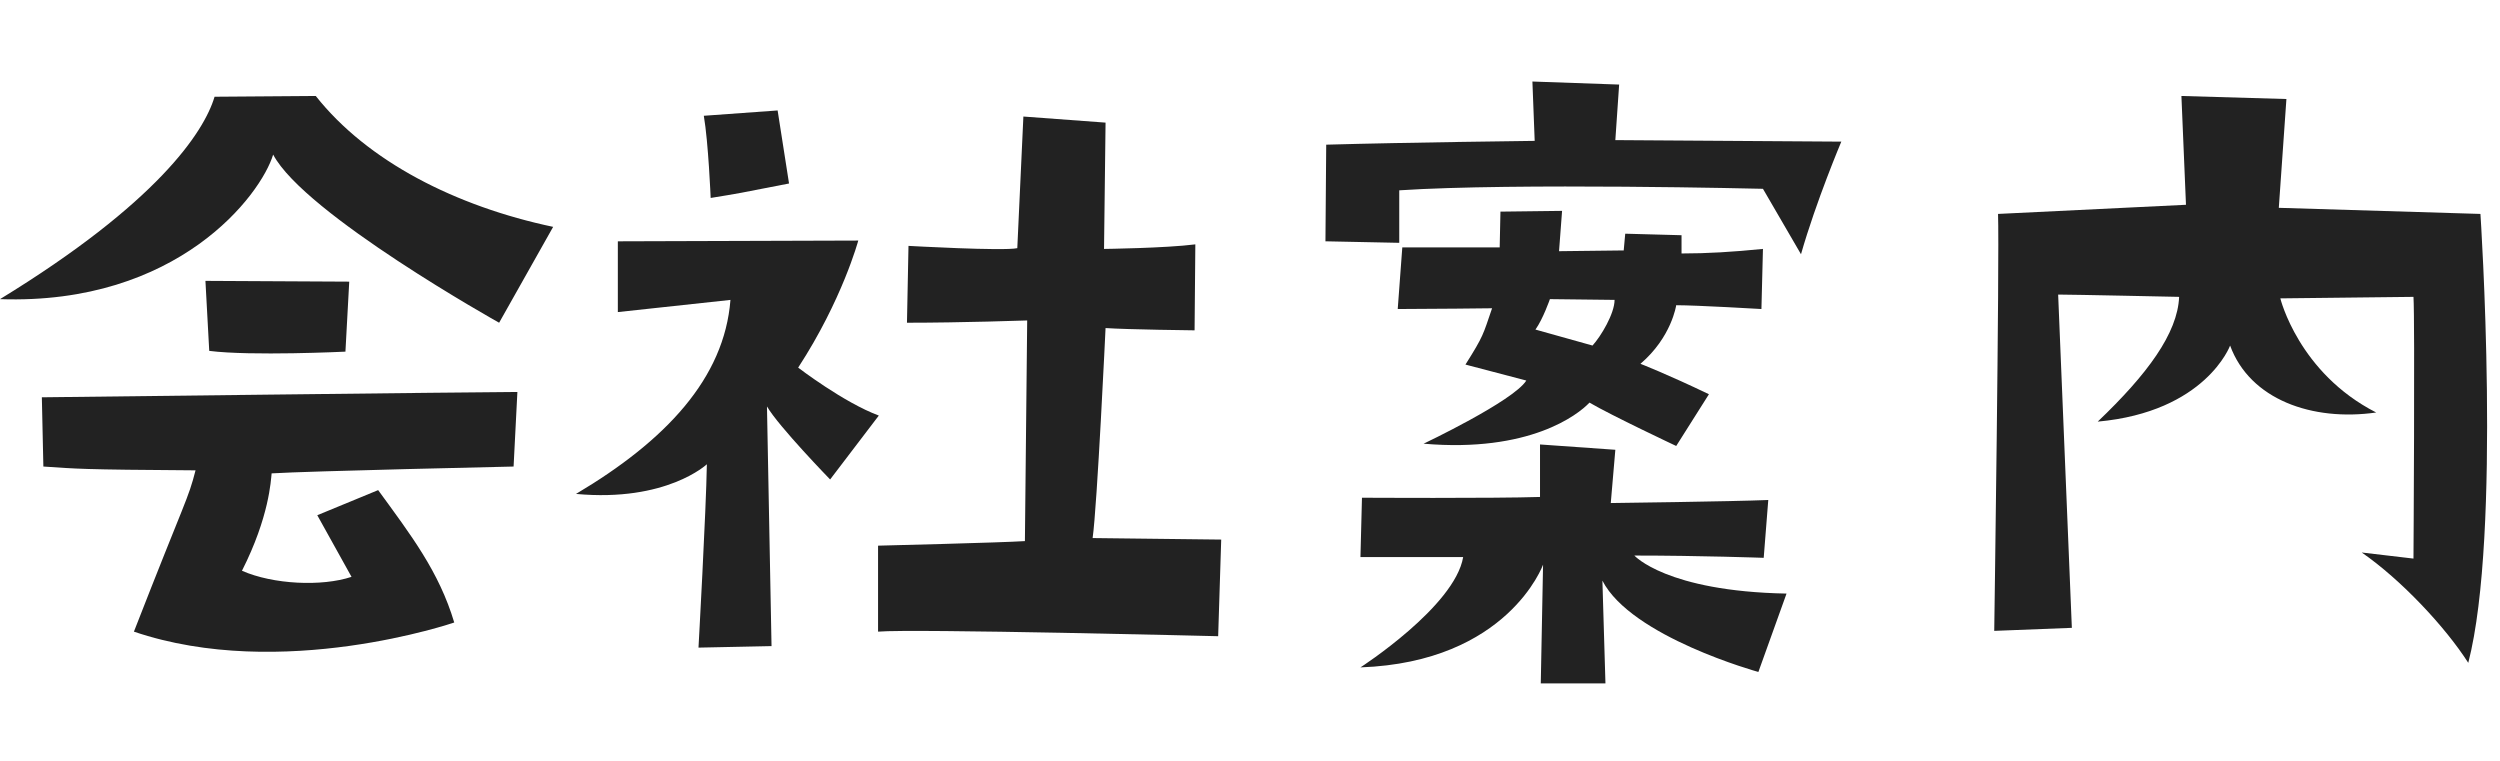 <svg width="184" height="56" viewBox="0 0 184 56" fill="none" xmlns="http://www.w3.org/2000/svg">
<path d="M173.824 40.664L177.632 41.112C177.632 41.112 177.744 23.584 177.632 21.849C177.632 21.849 168.448 21.96 167.832 21.96C167.832 21.96 169.176 27.448 174.888 30.36C170.184 31.032 165.592 29.409 164.136 25.433C164.136 25.433 162.344 30.305 154.392 31.032C158.032 27.561 160.272 24.537 160.384 21.849C160.384 21.849 152.488 21.68 151.48 21.68L152.488 46.209L146.776 46.432C146.776 46.432 147.168 18.992 147.056 15.745L160.888 15.072L160.552 7.064L168.28 7.288C168.28 7.288 167.888 12.889 167.72 15.296L182.56 15.745C182.56 15.745 184.128 39.264 181.664 48.785C179.984 46.153 176.736 42.681 173.824 40.664Z" fill="#222222"/>
<path d="M97.553 17.76L97.609 10.648C103.545 10.48 112.953 10.368 112.953 10.368L112.785 6L119.169 6.224L118.889 10.312L135.521 10.424C135.521 10.424 133.673 14.792 132.553 18.712L129.753 13.896C129.753 13.896 111.497 13.448 102.985 14.008V17.872L97.553 17.76ZM110.433 15.576L114.969 15.52L114.745 18.488L119.505 18.432L119.617 17.2L123.761 17.312V18.656C125.665 18.656 127.513 18.544 129.753 18.32L129.641 22.744C129.641 22.744 124.881 22.464 123.369 22.464C123.369 22.464 123.033 24.816 120.737 26.776C120.737 26.776 122.753 27.56 125.777 29.016L123.369 32.824C123.369 32.824 118.609 30.584 116.985 29.632C116.145 30.528 112.561 33.328 104.777 32.656C104.777 32.656 111.385 29.52 112.337 28.008L107.857 26.832C109.201 24.704 109.145 24.648 109.817 22.688C109.817 22.688 105.113 22.744 102.873 22.744L103.209 18.208H110.377L110.433 15.576ZM118.833 22.072L114.073 22.016C114.073 22.016 113.569 23.472 113.009 24.256L117.209 25.432C117.825 24.76 118.833 23.08 118.833 22.072ZM129.417 49.456C129.417 49.456 120.065 46.88 117.937 42.736L118.161 50.296H113.401L113.569 41.56C113.569 41.56 110.993 48.728 100.129 49.12C100.129 49.12 107.073 44.64 107.689 41H100.129L100.241 36.632C100.241 36.632 109.929 36.688 113.345 36.576V32.712L118.889 33.104L118.553 37.024C118.553 37.024 127.457 36.912 130.145 36.8L129.809 41.056C129.809 41.056 125.105 40.888 120.289 40.888C120.289 40.888 122.641 43.52 131.489 43.688L129.417 49.456Z" fill="#222222"/>
<path d="M52.305 14.569C52.305 14.569 52.137 10.481 51.801 8.521L57.233 8.129L58.073 13.505C54.377 14.233 54.377 14.233 52.305 14.569ZM64.681 30.585L61.097 35.289C61.097 35.289 57.289 31.369 56.449 29.913L56.785 47.553L51.409 47.665C51.409 47.665 51.969 37.585 52.025 34.169C52.025 34.169 49.057 36.969 42.393 36.353C49.001 32.433 53.313 27.841 53.761 22.073L45.473 22.969V17.761L63.169 17.705C63.169 17.705 61.993 22.073 58.745 27.057C58.745 27.057 62.105 29.633 64.681 30.585ZM81.369 24.145C81.369 24.145 80.753 37.249 80.417 39.601L89.881 39.713L89.657 46.825C89.657 46.825 67.201 46.265 64.625 46.489V40.161C64.625 40.161 73.809 39.937 75.433 39.825L75.601 23.585C75.601 23.585 70.785 23.753 66.753 23.753L66.865 18.097C66.865 18.097 73.865 18.489 74.873 18.265L75.321 8.577L81.369 9.025L81.257 18.321C81.257 18.321 85.793 18.265 87.977 17.985L87.921 24.313C87.921 24.313 82.993 24.257 81.369 24.145Z" fill="#222222"/>
<path d="M23.24 7.064C27.048 11.88 33.544 15.184 40.712 16.697L36.736 23.753C36.736 23.753 22.4 15.745 20.104 11.377C19.208 14.345 13.104 22.465 0 22.017C11.536 14.96 15.008 9.752 15.792 7.12L23.24 7.064ZM25.424 25.881C25.424 25.881 18.48 26.216 15.4 25.825L15.12 20.672L25.704 20.729L25.424 25.881ZM33.432 45.816C33.432 45.816 20.72 50.184 9.856 46.489C13.72 36.577 13.832 36.8 14.392 34.617C5.768 34.56 5.768 34.505 3.192 34.337L3.08 29.241C3.08 29.241 35.84 28.849 38.08 28.849L37.8 34.337C37.8 34.337 22.68 34.672 19.992 34.84C19.936 35.344 19.824 38.032 17.808 42.008C20.104 43.017 23.688 43.184 25.872 42.456L23.352 37.92L27.832 36.072C30.24 39.377 32.312 42.065 33.432 45.816Z" fill="#222222"/>
</svg>
